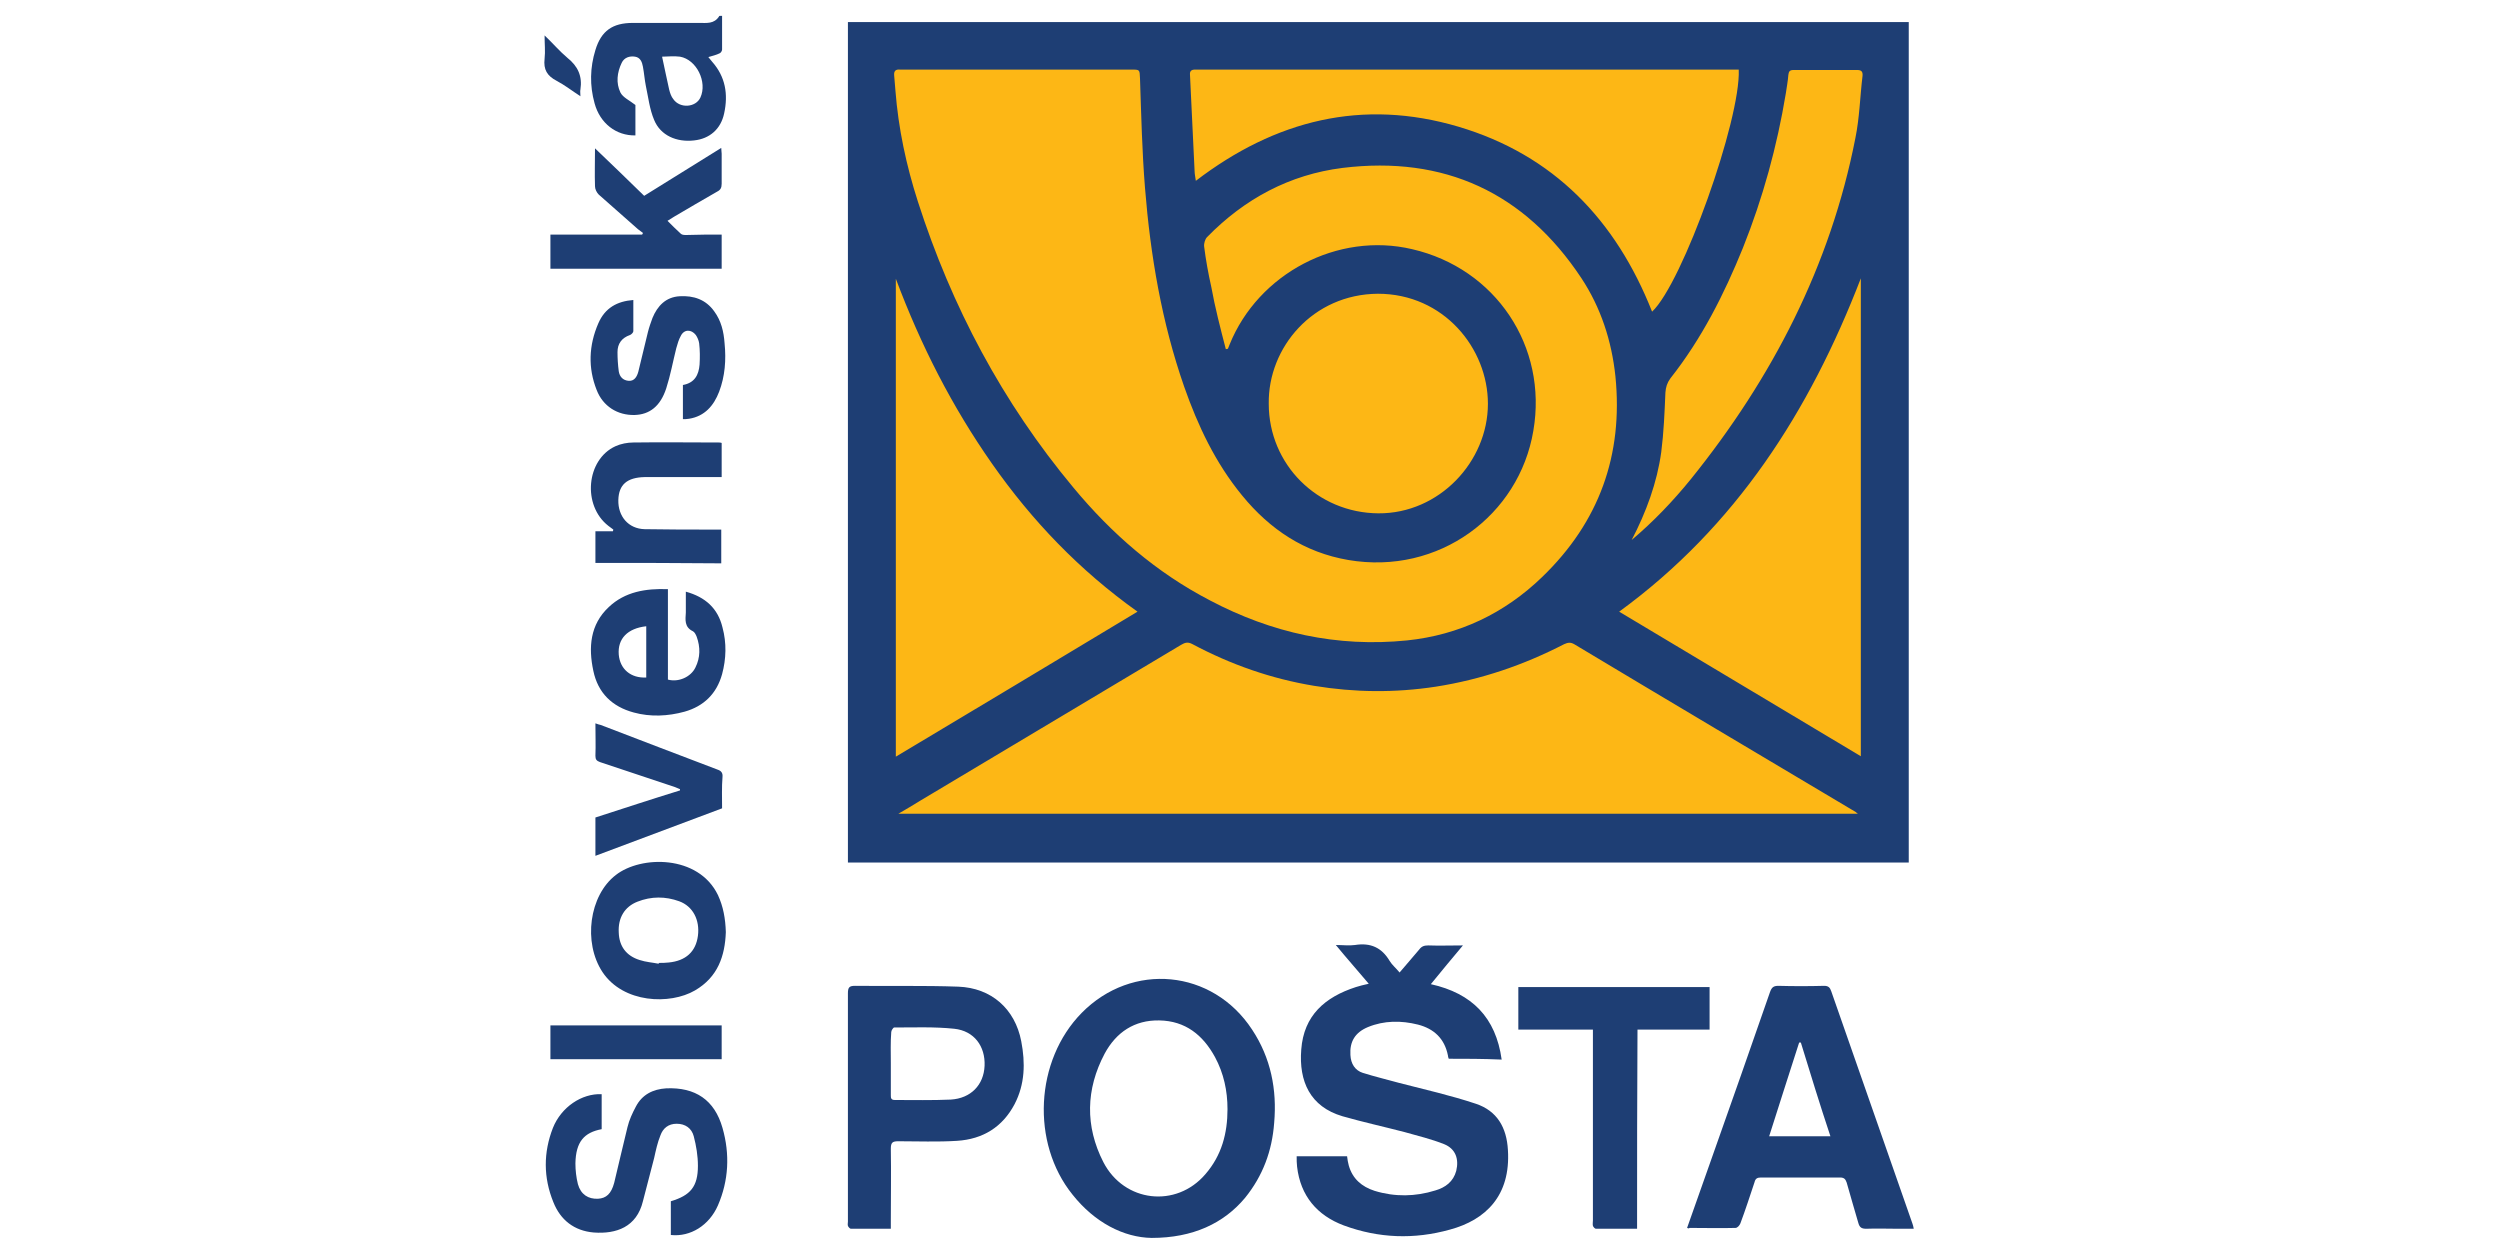 <?xml version="1.0" encoding="utf-8"?>
<!-- Generator: Adobe Illustrator 23.0.1, SVG Export Plug-In . SVG Version: 6.00 Build 0)  -->
<svg version="1.1" id="Layer_1" xmlns="http://www.w3.org/2000/svg" xmlns:xlink="http://www.w3.org/1999/xlink" x="0px" y="0px"
	 viewBox="0 0 600 300" style="enable-background:new 0 0 600 300;" xml:space="preserve">
<style type="text/css">
	.st0{fill:#FDB715;}
	.st1{fill:#1E3E74;}
</style>
<g>
	<rect x="207.9" y="8.5" class="st0" width="246.3" height="194.2"/>
	<path class="st1" d="M458.1,207c-84.9,0-169.8,0-254.6,0c0-67.2,0-134.4,0-201.7c84.9,0,169.7,0,254.6,0
		C458.1,72.5,458.1,139.7,458.1,207z M294.2,83.8c0.2,0,0.3-0.1,0.5-0.1c0.1-0.3,0.3-0.7,0.4-1c6.9-17.1,26-27.1,43.8-22.9
		c20,4.6,32.6,23.3,29.1,43.6c-3.4,20.3-22.7,34.7-44.4,31c-10.5-1.8-18.8-7.3-25.5-15.5c-6.4-7.8-10.6-16.7-13.9-26.1
		c-5.4-15.5-8.1-31.5-9.4-47.7c-0.7-8.7-0.9-17.5-1.2-26.3c-0.1-2.1,0-2.1-2.1-2.1c-18.3,0-36.5,0-54.8,0c-0.2,0-0.5,0-0.7,0
		c-1-0.1-1.5,0.3-1.4,1.4c0.1,1.2,0.2,2.4,0.3,3.6c0.7,9.1,2.6,18,5.4,26.7c8.1,25.2,20.3,48.2,37.3,68.6
		c9.2,11.1,19.9,20.4,32.8,27.1c14.8,7.8,30.5,11.3,47.3,9.6c12.5-1.3,23.4-6.5,32.4-15.2c13.7-13.2,19.5-29.3,17.6-48.2
		c-0.9-8.5-3.5-16.5-8.2-23.6c-13.6-20.5-32.9-29.4-57.3-26.4c-12.7,1.6-23.5,7.4-32.5,16.6c-0.5,0.5-0.8,1.6-0.7,2.3
		c0.4,3.2,1,6.5,1.7,9.6C291.6,73.8,292.9,78.8,294.2,83.8z M215.6,195.3c76.9,0,153.5,0,230.3,0c-0.3-0.2-0.4-0.3-0.5-0.4
		c-22.5-13.4-45.1-26.8-67.6-40.3c-0.9-0.5-1.5-0.4-2.4,0c-9.7,5-19.9,8.5-30.8,10.2c-9.8,1.5-19.5,1.4-29.2-0.2
		c-10.3-1.7-20-5.1-29.2-10c-1.1-0.6-1.8-0.4-2.8,0.2c-20.9,12.5-41.7,24.9-62.6,37.4C219.2,193.2,217.5,194.2,215.6,195.3z
		 M417.3,16.7c-1,0-2,0-3,0c-42,0-83.9,0-125.9,0c-0.5,0-1.1,0-1.6,0c-0.9,0-1.3,0.4-1.2,1.3c0.4,7.7,0.7,15.3,1.1,23
		c0,0.8,0.2,1.5,0.3,2.4c19.1-14.6,40-19.8,63-13c22.9,6.8,37.8,22.4,46.5,44.4C403.8,68,417.8,28.7,417.3,16.7z M446.6,181.5
		c0-38.3,0-76.4,0-114.7c-12.3,31.9-30,59.6-58,80C408,158.4,427.2,169.9,446.6,181.5z M273,146.8c-13.9-9.9-25.3-21.8-34.9-35.5
		C228.5,97.6,221,82.9,215,66.9c0,38.4,0,76.4,0,114.7C234.4,170,253.6,158.5,273,146.8z M304.5,96.9c0,14.6,11.7,26.2,26.3,26.3
		c14.6,0.1,26.3-12.4,26.3-26.3c0-13.3-10.6-26.4-26.4-26.4C315.1,70.6,304.3,83.4,304.5,96.9z M391.6,129.6
		c5.2-4.4,9.9-9.3,14.2-14.6c19.5-24.2,33.5-51.2,39.5-81.9c1-4.9,1.1-9.9,1.7-14.8c0.1-0.9-0.1-1.5-1.2-1.5c-5.1,0-10.3,0-15.4,0
		c-0.9,0-1.1,0.4-1.2,1.2c-0.1,1.5-0.4,2.9-0.6,4.4c-2.1,12.7-5.5,25.1-10.3,37.1c-4.5,11.1-9.9,21.8-17.4,31.3
		c-0.8,1.1-1.1,2.1-1.2,3.4c-0.2,4.8-0.4,9.6-1,14.3C397.7,115.8,395.1,122.9,391.6,129.6z"/>
	<path class="st1" d="M347.7,254.1c-0.1-0.3-0.2-0.5-0.2-0.8c-0.8-4-3.3-6.4-7.2-7.4c-4-1-8.1-1-12,0.6c-3.1,1.3-4.4,3.5-4.2,6.7
		c0.1,2.1,1.1,3.7,3,4.3c2.9,0.9,5.8,1.6,8.7,2.4c6.2,1.6,12.4,3,18.4,5c5.1,1.7,7.4,5.7,7.7,11.1c0.7,11-5.4,16.8-13.9,19.1
		c-8.6,2.4-17.1,2.1-25.5-1c-6.4-2.4-10.4-7.1-11.2-14.1c-0.1-0.8-0.1-1.6-0.1-2.5c4.1,0,8.1,0,12.1,0c0.1,0.8,0.2,1.5,0.4,2.2
		c0.9,3.2,3.1,5.1,6.2,6.1c4.9,1.5,9.8,1.4,14.6-0.1c2.4-0.7,4.3-2.1,5-4.7c0.7-2.9-0.2-5.3-2.9-6.4c-3-1.2-6.3-2-9.5-2.9
		c-5-1.3-10-2.4-14.9-3.8c-7.8-2.3-10.5-8.4-9.9-16c0.6-8.2,5.7-12.6,13.1-15c0.9-0.3,1.8-0.5,3.1-0.8c-2.6-3.1-5.2-6-7.9-9.3
		c1.7,0,3.2,0.2,4.6,0c3.7-0.6,6.4,0.6,8.3,3.8c0.6,1,1.5,1.7,2.4,2.8c1.6-1.9,3.2-3.7,4.7-5.5c0.6-0.8,1.2-1,2.2-1
		c2.6,0.1,5.3,0,8.3,0c-2.6,3.1-5.1,6.1-7.7,9.3c9.9,2.2,15.6,8,17,18.1C355.8,254.1,351.7,254.1,347.7,254.1z"/>
	<path class="st1" d="M276.4,297.1c-6.7-0.1-13.7-3.7-19-10.4c-10-12.4-9-32.2,2.2-43.6c12.1-12.3,31.4-10.5,40.9,4
		c4.5,6.8,6,14.4,5.3,22.4c-0.5,6.7-2.7,12.7-7,18C293.7,293.6,286.3,297.1,276.4,297.1z M294.6,266.2c0-4.4-0.9-8.6-3-12.5
		c-2.9-5.3-7.1-8.7-13.4-8.8c-5.9-0.1-10.3,2.8-13.1,8c-4.5,8.5-4.7,17.4-0.3,26c5,9.7,17.5,11.1,24.5,2.9
		C293.2,277.3,294.6,272,294.6,266.2z"/>
	<path class="st1" d="M404.9,294.7c2-5.6,3.9-11.1,5.9-16.7c4.7-13.3,9.4-26.6,14-39.9c0.4-1.1,0.8-1.5,2-1.5c3.6,0.1,7.3,0.1,11,0
		c1,0,1.4,0.4,1.7,1.3c6.5,18.6,13,37.2,19.5,55.8c0.1,0.3,0.2,0.6,0.3,1.2c-1.3,0-2.6,0-3.8,0c-2.5,0-5.1-0.1-7.6,0
		c-1.1,0-1.6-0.3-1.9-1.4c-0.9-3.2-1.9-6.4-2.8-9.7c-0.3-0.9-0.7-1.2-1.6-1.2c-6.3,0-12.7,0-19,0c-0.9,0-1.3,0.3-1.5,1.1
		c-1.1,3.3-2.2,6.7-3.4,9.9c-0.2,0.5-0.7,1.1-1.2,1.1c-3.6,0.1-7.3,0-11,0C405.3,294.9,405.2,294.8,404.9,294.7z M432.2,250.2
		c-0.1,0-0.3,0-0.4,0c-2.4,7.5-4.8,14.9-7.2,22.5c5,0,9.7,0,14.7,0C436.8,265.2,434.5,257.7,432.2,250.2z"/>
	<path class="st1" d="M213.8,294.9c-3.3,0-6.5,0-9.6,0c-0.2,0-0.6-0.4-0.7-0.7c-0.1-0.3,0-0.7,0-1c0-18.3,0-36.5,0-54.8
		c0-1.4,0.3-1.8,1.7-1.8c8.3,0.1,16.5-0.1,24.8,0.2c7.9,0.3,13.6,5.3,15.1,13.1c1,5.2,0.9,10.3-1.6,15.1c-2.9,5.5-7.6,8.4-13.8,8.8
		c-4.7,0.3-9.4,0.1-14.1,0.1c-1.4,0-1.8,0.3-1.8,1.8c0.1,5.8,0,11.5,0,17.3C213.8,293.6,213.8,294.1,213.8,294.9z M213.8,255.2
		c0,2.5,0,5.1,0,7.6c0,0.7,0,1.2,1,1.2c4.5,0,8.9,0.1,13.4-0.1c4.8-0.3,7.9-3.5,8.1-8.1c0.2-4.7-2.5-8.4-7.3-8.9
		c-4.8-0.5-9.6-0.3-14.4-0.3c-0.2,0-0.7,0.7-0.7,1.1C213.7,250.2,213.8,252.7,213.8,255.2z"/>
	<path class="st1" d="M392.9,294.9c-3.4,0-6.7,0-9.9,0c-0.2,0-0.6-0.4-0.7-0.7c-0.1-0.4,0-0.9,0-1.3c0-14.6,0-29.2,0-43.8
		c0-0.6,0-1.2,0-2c-6,0-11.9,0-17.9,0c0-3.5,0-6.8,0-10.2c15.3,0,30.5,0,45.9,0c0,3.4,0,6.8,0,10.2c-5.7,0-11.4,0-17.3,0
		C392.9,263.1,392.9,278.9,392.9,294.9z"/>
	<path class="st1" d="M144.4,262.6c0,2.9,0,5.6,0,8.4c-4.2,0.8-6.2,3-6.3,8.2c0,1.7,0.2,3.4,0.6,5c0.7,2.5,2.5,3.6,4.8,3.5
		c2-0.1,3.2-1.2,3.9-3.8c1.1-4.5,2.1-9,3.2-13.4c0.4-1.7,1.2-3.4,2-4.9c1.5-2.9,4.1-4.2,7.3-4.4c7-0.3,11.6,2.8,13.5,9.5
		c1.8,6.3,1.5,12.6-1.1,18.6c-2.1,4.8-6.6,7.6-11.3,7.1c0-2.7,0-5.4,0-8.1c4.7-1.4,6.5-3.5,6.5-8.5c0-2.4-0.4-4.8-1-7.1
		c-0.5-1.9-2-3-4.1-3c-2,0-3.3,1.1-3.9,2.8c-0.7,1.7-1.1,3.6-1.5,5.4c-0.9,3.5-1.8,7-2.7,10.4c-1.5,6.2-6.4,7.9-11.8,7.5
		c-4.7-0.4-8-3-9.7-7.3c-2.4-5.9-2.4-11.9-0.1-17.8C134.7,265.7,139.6,262.4,144.4,262.6z"/>
	<path class="st1" d="M173.2,56.3c0,2.8,0,5.4,0,8.2c-13.7,0-27.3,0-41.1,0c0-2.7,0-5.3,0-8.2c7.4,0,14.7,0,22,0
		c0.1-0.1,0.2-0.3,0.2-0.4c-0.4-0.3-0.8-0.6-1.2-0.9c-3.1-2.8-6.3-5.5-9.4-8.3c-0.5-0.5-0.9-1.3-0.9-2c-0.1-2.9,0-5.8,0-9.1
		c4.1,3.9,7.9,7.6,11.8,11.4c6.1-3.8,12.2-7.6,18.5-11.5c0,0.6,0.1,1,0.1,1.4c0,2.4,0,4.8,0,7.2c0,1-0.3,1.5-1.1,1.9
		c-3.5,2-6.9,4-10.3,6c-0.5,0.3-1,0.6-1.6,1c1.1,1.1,2.1,2.1,3.2,3.1c0.3,0.3,0.9,0.3,1.3,0.3C167.6,56.3,170.3,56.3,173.2,56.3z"/>
	<path class="st1" d="M173.3,3.8c0,2.8,0,5.4,0,8.1c0,0.3-0.3,0.8-0.6,0.9c-0.8,0.4-1.7,0.6-2.7,0.9c0.3,0.4,0.6,0.7,0.9,1.1
		c3.2,3.6,3.9,7.8,2.9,12.4c-0.8,3.8-3.5,6.1-7.2,6.5c-4.2,0.5-8.1-1.2-9.6-4.9c-1.1-2.6-1.4-5.4-2-8.2c-0.3-1.5-0.4-3-0.7-4.6
		c-0.2-1.1-0.6-2.2-1.9-2.4c-1.3-0.2-2.6,0.2-3.2,1.5c-1.1,2.3-1.4,4.8-0.3,7.1c0.6,1.2,2.2,1.9,3.6,3c0,2.1,0,4.7,0,7.3
		c-4.6,0.1-8.5-2.9-9.8-7.7c-1.2-4.3-1.1-8.6,0.2-12.8c1.4-4.6,4.1-6.5,9-6.5c5.3,0,10.6,0,15.9,0c1.8,0,3.6,0.3,4.8-1.6
		C172.5,3.8,172.9,3.8,173.3,3.8z M158.9,13.6c0.6,2.7,1.1,5.3,1.7,7.9c0.2,0.8,0.5,1.7,1,2.3c1.6,2.3,5.4,2,6.5-0.4
		c1.7-3.7-0.9-9.1-4.9-9.8C161.7,13.4,160.2,13.6,158.9,13.6z"/>
	<path class="st1" d="M160.3,141.4c0,7.4,0,14.5,0,21.7c2.5,0.7,5.5-0.6,6.6-2.9c1.2-2.4,1.2-4.9,0.3-7.4c-0.2-0.5-0.5-1.1-0.9-1.3
		c-2.1-1-1.8-2.8-1.7-4.5c0-1.6,0-3.2,0-5c4.7,1.3,7.7,4,8.8,8.6c1,3.7,0.9,7.5-0.1,11.2c-1.3,4.7-4.4,7.7-9,9
		c-4,1.1-8.2,1.3-12.2,0.2c-5.2-1.4-8.6-4.7-9.7-10c-1.2-5.6-0.8-11.1,3.7-15.3C150,142,155,141.2,160.3,141.4z M155.1,150.3
		c-4.5,0.5-6.9,3-6.6,6.8c0.3,3.5,2.9,5.7,6.6,5.5C155.1,158.6,155.1,154.4,155.1,150.3z"/>
	<path class="st1" d="M174.2,223.7c-0.2,5.7-1.9,10.8-7.4,14c-6,3.5-17.2,3.1-22.2-4.4c-4.7-7.1-3.2-18.4,3.2-23.3
		c6-4.7,19.8-4.9,24.5,4.8C173.6,217.6,174.1,220.5,174.2,223.7z M158.1,231.3c0-0.1,0-0.1,0-0.2c0.8,0,1.6,0,2.4-0.1
		c4.1-0.4,6.5-2.6,7-6.4c0.5-3.8-1.2-7.1-4.5-8.3c-3.3-1.2-6.7-1.2-10,0.1c-3.1,1.2-4.7,3.9-4.5,7.4c0.1,3.3,1.8,5.6,5,6.6
		C155,230.9,156.6,231,158.1,231.3z"/>
	<path class="st1" d="M152,72c0,2.6,0,5,0,7.5c0,0.3-0.5,0.8-0.8,0.9c-2,0.7-3,2.1-3,4.1c0,1.5,0.1,3.1,0.3,4.6
		c0.2,1.3,1,2.2,2.4,2.3c1.4,0.1,2-1.1,2.3-2.2c0.8-3.2,1.5-6.3,2.3-9.5c0.3-1.2,0.7-2.3,1.1-3.4c1.2-2.9,3.2-5,6.5-5.2
		c3.4-0.2,6.3,0.8,8.3,3.6c1.7,2.3,2.3,4.9,2.5,7.7c0.4,4,0.1,7.9-1.3,11.6c-1.3,3.4-3.5,5.9-7.2,6.5c-0.3,0-0.6,0.1-0.9,0.1
		c-0.2,0-0.4,0-0.6,0c0-2.7,0-5.5,0-8.2c2.8-0.5,3.8-2.4,4-4.9c0.1-1.7,0.1-3.4-0.1-5.1c-0.1-0.7-0.4-1.4-0.8-2
		c-1.1-1.4-2.8-1.4-3.6,0.2c-0.5,0.9-0.8,1.9-1.1,3c-0.8,3.2-1.4,6.5-2.4,9.6c-1.4,4.3-4,6.3-7.6,6.4c-4.1,0.1-7.6-2.1-9.1-6
		c-2.1-5.3-1.9-10.7,0.4-16C145.2,73.9,148.1,72.3,152,72z"/>
	<path class="st1" d="M142.9,135.1c0-2.5,0-5,0-7.6c1.4,0,2.8,0,4.2,0c0-0.1,0.1-0.3,0.1-0.4c-0.4-0.3-0.8-0.6-1.2-0.9
		c-6.3-4.9-5.3-15.9,1.7-19.1c1.3-0.6,2.9-0.9,4.3-0.9c6.8-0.1,13.6,0,20.5,0c0.2,0,0.4,0,0.7,0.1c0,2.7,0,5.3,0,8.2
		c-0.5,0-1,0-1.6,0c-5.3,0-10.6,0-15.9,0c-0.3,0-0.7,0-1,0c-4.2,0.1-6.2,1.8-6.3,5.5c-0.1,3.9,2.4,6.9,6.3,7
		c5.5,0.1,11.1,0.1,16.6,0.1c0.6,0,1.1,0,1.8,0c0,2.8,0,5.4,0,8.1C163.1,135.1,153.1,135.1,142.9,135.1z"/>
	<path class="st1" d="M173.3,194c-10.1,3.8-20.2,7.6-30.4,11.4c0-3.2,0-6.1,0-9.2c6.8-2.2,13.5-4.4,20.3-6.5c0-0.1,0-0.2,0-0.3
		c-0.4-0.2-0.8-0.3-1.2-0.5c-6-2-12-4-18-6c-0.8-0.3-1.1-0.6-1.1-1.5c0.1-2.5,0-5.1,0-7.8c0.5,0.2,0.9,0.3,1.3,0.4
		c9.3,3.6,18.6,7.1,28,10.7c0.9,0.3,1.3,0.8,1.2,1.8C173.2,188.9,173.3,191.4,173.3,194z"/>
	<path class="st1" d="M132.1,254.2c0-2.8,0-5.4,0-8.1c13.7,0,27.4,0,41.1,0c0,2.7,0,5.4,0,8.1C159.5,254.2,145.9,254.2,132.1,254.2z
		"/>
	<path class="st1" d="M130.7,8.5c2,1.9,3.6,3.8,5.5,5.4c2.5,2,3.6,4.4,3.1,7.6c-0.1,0.4,0,0.8,0,1.6c-2-1.3-3.8-2.7-5.7-3.7
		c-2.3-1.2-3.2-2.7-2.9-5.3C130.9,12.3,130.7,10.6,130.7,8.5z"/>
</g>
</svg>
